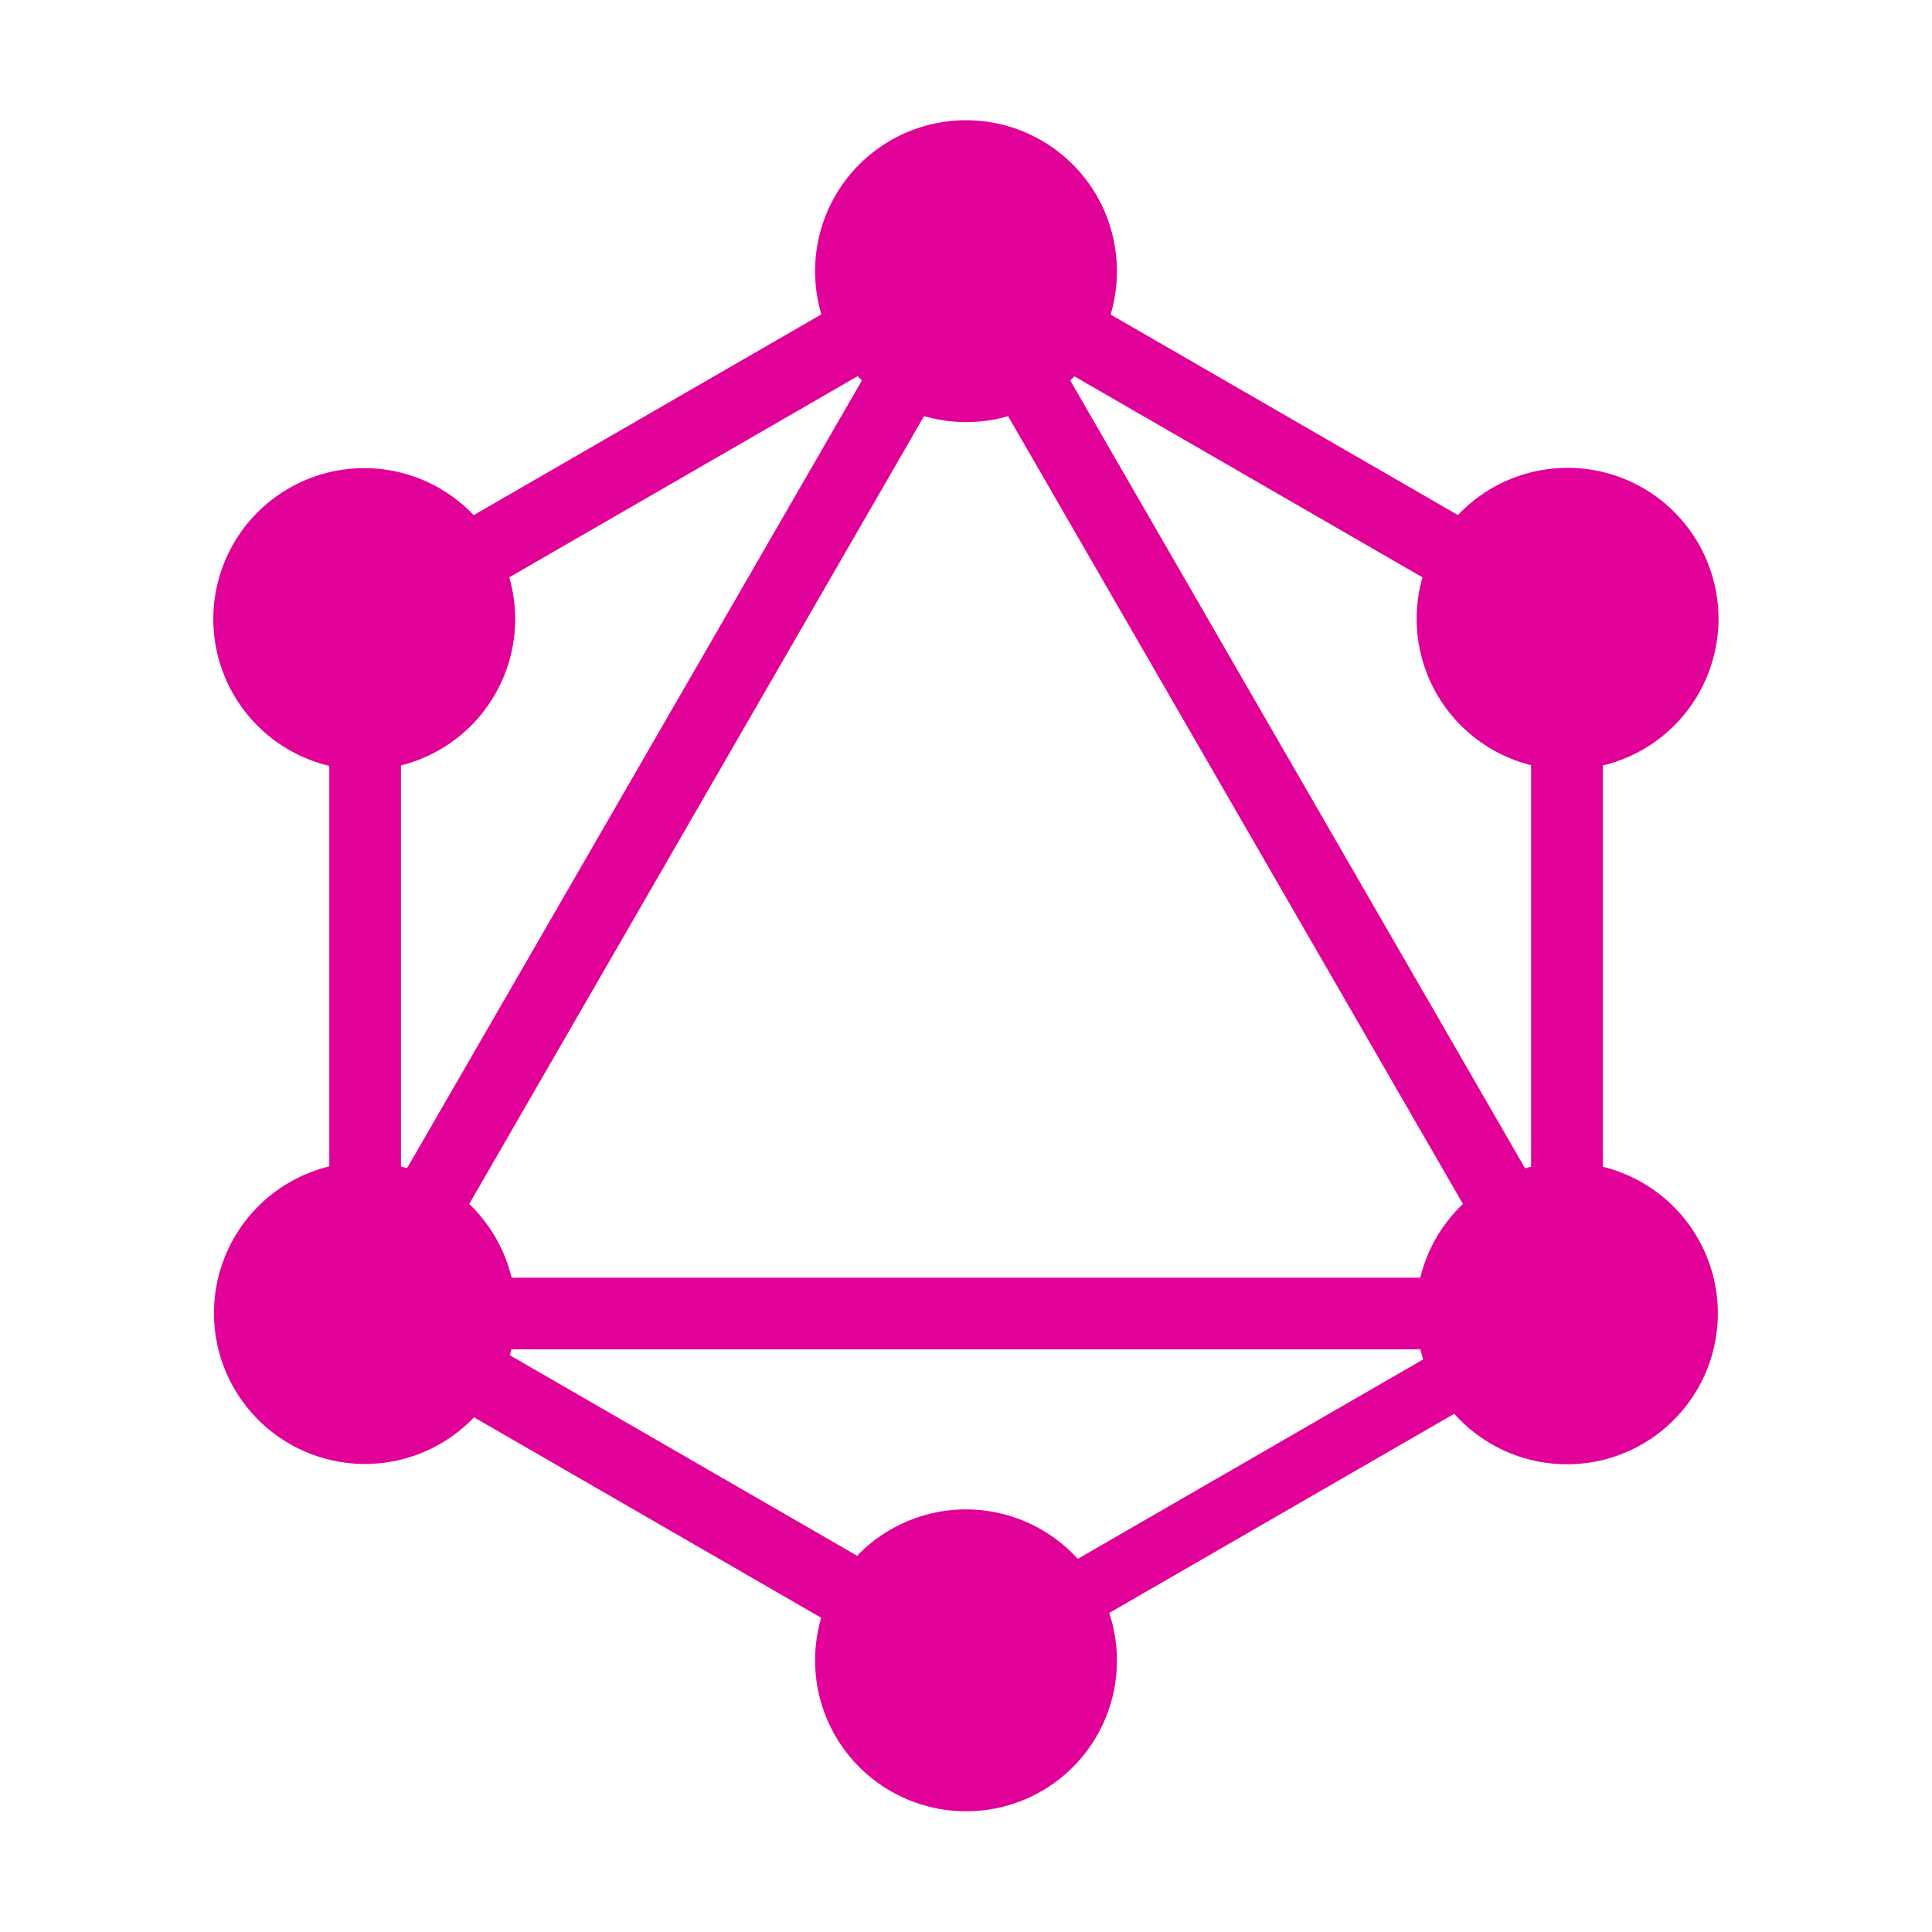 <svg width="52" height="52" viewBox="0 0 52 52" fill="none" xmlns="http://www.w3.org/2000/svg">
<path d="M7.769 36.962L26.377 4.735L28.047 5.699L9.441 37.928L7.769 36.962Z" fill="#E10098"/>
<path d="M7.386 34.389H44.601V36.318H7.386V34.389Z" fill="#E10098"/>
<path d="M8.123 35.471L9.087 33.8L27.701 44.548L26.736 46.218L8.123 35.471ZM24.294 7.459L25.259 5.79L43.873 16.538L42.908 18.208L24.294 7.459Z" fill="#E10098"/>
<path d="M8.128 16.533L26.741 5.785L27.706 7.456L9.092 18.203L8.128 16.533Z" fill="#E10098"/>
<path d="M23.957 5.701L25.628 4.735L44.234 36.964L42.565 37.928L23.957 5.701ZM8.863 15.252H10.792V36.748H8.863V15.252Z" fill="#E10098"/>
<path d="M41.21 15.252H43.139V36.748H41.21V15.252Z" fill="#E10098"/>
<path d="M25.568 43.943L41.756 34.596L42.599 36.055L26.41 45.402L25.568 43.943Z" fill="#E10098"/>
<path d="M45.695 37.376C45.294 38.072 44.695 38.634 43.975 38.991C43.254 39.347 42.444 39.482 41.647 39.377C40.85 39.273 40.102 38.935 39.497 38.405C38.892 37.875 38.459 37.178 38.25 36.402C38.042 35.625 38.069 34.804 38.327 34.043C38.585 33.282 39.064 32.615 39.702 32.125C40.34 31.636 41.108 31.347 41.91 31.295C42.713 31.243 43.512 31.43 44.208 31.833C45.139 32.371 45.819 33.257 46.098 34.297C46.377 35.336 46.232 36.443 45.695 37.376ZM13.325 18.688C12.924 19.385 12.325 19.947 11.605 20.303C10.884 20.66 10.074 20.794 9.277 20.69C8.48 20.586 7.732 20.247 7.127 19.718C6.522 19.188 6.088 18.491 5.88 17.714C5.672 16.938 5.699 16.117 5.957 15.356C6.215 14.595 6.694 13.927 7.332 13.438C7.97 12.949 8.738 12.66 9.541 12.608C10.343 12.556 11.142 12.743 11.838 13.145C12.769 13.684 13.449 14.57 13.728 15.609C14.007 16.648 13.862 17.756 13.325 18.688ZM6.305 37.376C5.902 36.68 5.715 35.88 5.768 35.078C5.82 34.276 6.109 33.507 6.598 32.869C7.087 32.231 7.754 31.753 8.516 31.494C9.277 31.236 10.098 31.209 10.874 31.418C11.65 31.626 12.348 32.06 12.877 32.664C13.407 33.269 13.745 34.017 13.85 34.814C13.954 35.611 13.819 36.422 13.463 37.142C13.107 37.863 12.545 38.461 11.848 38.862C10.915 39.399 9.808 39.544 8.769 39.265C7.73 38.986 6.844 38.307 6.305 37.376ZM38.675 18.688C38.273 17.992 38.086 17.192 38.138 16.39C38.19 15.588 38.479 14.819 38.968 14.182C39.457 13.544 40.124 13.065 40.886 12.807C41.647 12.549 42.468 12.522 43.244 12.73C44.02 12.938 44.718 13.372 45.247 13.977C45.777 14.582 46.115 15.33 46.22 16.127C46.324 16.924 46.189 17.734 45.833 18.455C45.477 19.175 44.915 19.774 44.218 20.175C43.285 20.712 42.178 20.856 41.139 20.578C40.1 20.299 39.214 19.619 38.675 18.688ZM26 48.751C25.197 48.751 24.411 48.512 23.743 48.066C23.075 47.619 22.554 46.985 22.247 46.243C21.939 45.5 21.859 44.684 22.016 43.895C22.172 43.107 22.559 42.383 23.127 41.815C23.695 41.247 24.419 40.86 25.207 40.703C25.995 40.547 26.812 40.627 27.555 40.935C28.297 41.242 28.931 41.763 29.378 42.431C29.824 43.099 30.062 43.885 30.062 44.688C30.064 45.222 29.96 45.751 29.756 46.244C29.553 46.738 29.253 47.186 28.876 47.564C28.498 47.941 28.05 48.241 27.556 48.444C27.063 48.648 26.534 48.752 26 48.751ZM26 11.361C25.197 11.361 24.411 11.123 23.743 10.676C23.075 10.23 22.554 9.595 22.247 8.853C21.939 8.111 21.859 7.294 22.016 6.506C22.172 5.718 22.559 4.994 23.127 4.426C23.695 3.858 24.419 3.471 25.207 3.314C25.995 3.157 26.812 3.238 27.555 3.545C28.297 3.853 28.931 4.373 29.378 5.041C29.824 5.709 30.062 6.495 30.062 7.298C30.064 7.832 29.96 8.361 29.756 8.855C29.553 9.348 29.253 9.797 28.876 10.174C28.498 10.552 28.05 10.851 27.556 11.055C27.063 11.258 26.534 11.362 26 11.361Z" fill="#E10098"/>
</svg>
